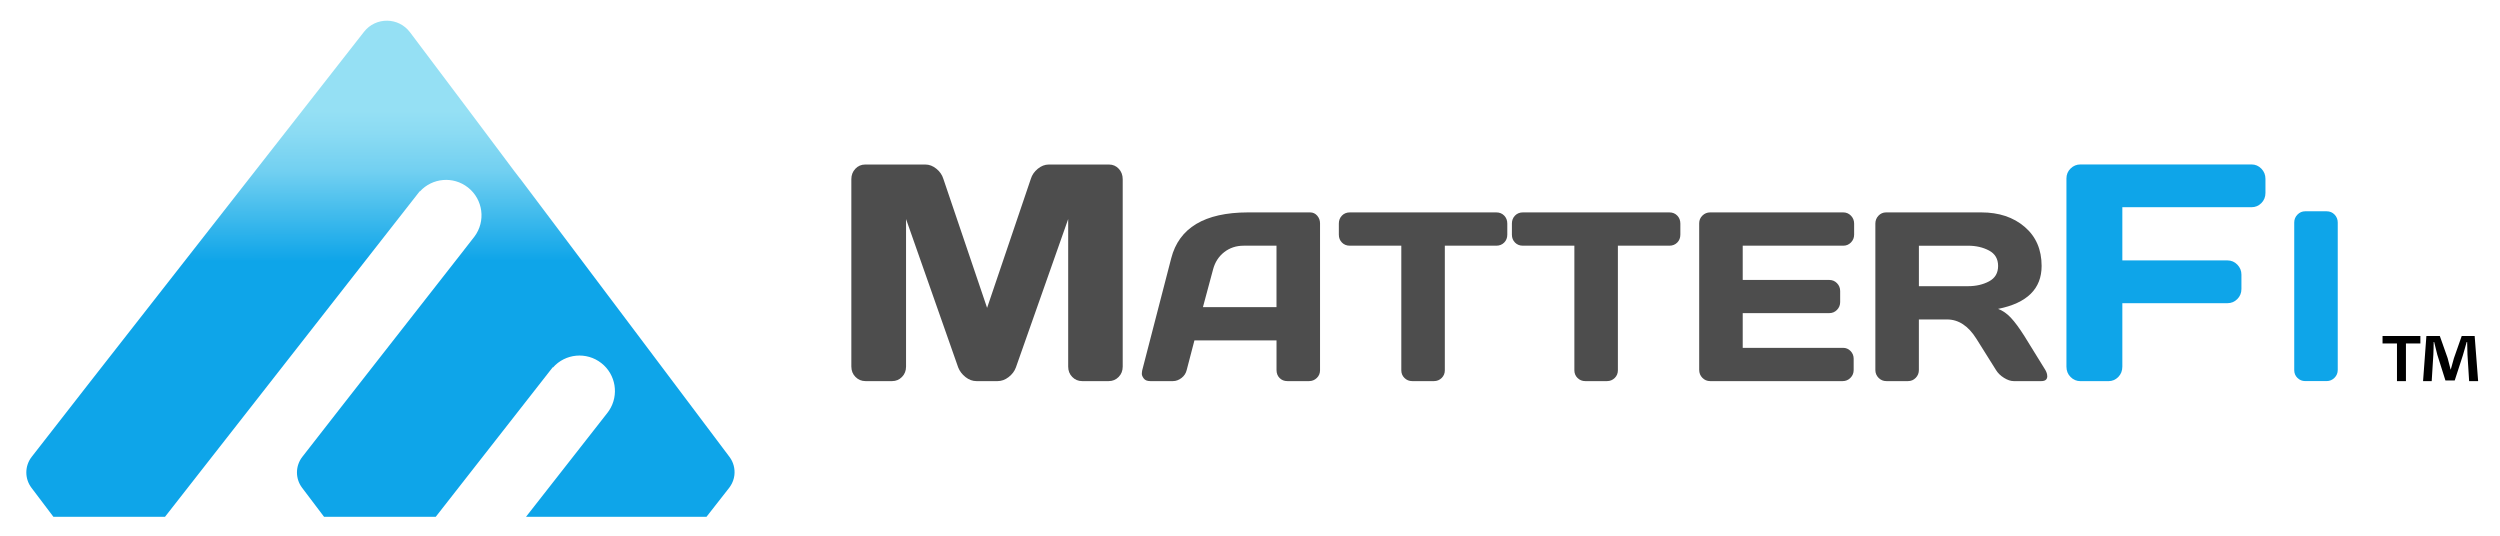 <?xml version="1.0" encoding="UTF-8"?>
<svg xmlns="http://www.w3.org/2000/svg" xmlns:xlink="http://www.w3.org/1999/xlink" id="a" data-name="Layer 1" viewBox="0 0 1073.78 230.22">
  <defs>
    <linearGradient id="b" x1="163.06" y1="-49.16" x2="163.51" y2="272.99" gradientUnits="userSpaceOnUse">
      <stop offset=".3" stop-color="#95e0f4"></stop>
      <stop offset=".33" stop-color="#8bdbf3"></stop>
      <stop offset=".38" stop-color="#72d0f1"></stop>
      <stop offset=".43" stop-color="#48beed"></stop>
      <stop offset=".5" stop-color="#0fa5e9"></stop>
      <stop offset=".5" stop-color="#0ea5e9"></stop>
    </linearGradient>
  </defs>
  <path d="M315.44,204.05c-.2,1.68-.78,3.32-1.76,4.78-.15.23-.31.46-.48.68l-9.75,12.46h-77.52l13.51-17.25,21.45-27.39c.27-.35.53-.7.76-1.06h0c4.28-6.56,2.91-15.41-3.37-20.32-6.38-4.99-15.48-4.1-20.77,1.89l-.09-.11-17.03,21.77-19.47,24.88-13.76,17.59h-47.98l-9.43-12.47c-2.97-3.94-2.93-9.38.1-13.28l6.51-8.35,10.05-12.89,16.43-21.01,19.47-24.88,17.03-21.76v-.02s4.24-5.43,4.24-5.43c.06-.07.12-.14.17-.22,4.98-6.61,3.78-16.02-2.77-21.15-6.31-4.95-15.3-4.12-20.62,1.71l-.07-.09-17.03,21.76-19.46,24.88-38.31,48.97-.62.79-19.47,24.88-14.52,18.56H22.94l-9.43-12.47c-2.97-3.94-2.93-9.38.1-13.28l6.51-8.35,18.74-24.05L155.99,14.12s0,0,.01-.01l.34-.44c5.04-6.45,14.84-6.36,19.76.19l22.16,29.45,6.08,8.09,16.59,22.15,2.38,3.1.02.03.02-.03,37.98,50.48.02.02,18.98,25.22.02.03,26.6,35.37,6.36,8.46c1.73,2.3,2.43,5.1,2.12,7.82Z" fill="url(#b)" fill-rule="evenodd" stroke-width="0"></path>
  <g>
    <path d="M365.66,157.47v-80.5c0-1.77.57-3.27,1.72-4.48,1.15-1.21,2.55-1.82,4.2-1.82h25.91c1.66,0,3.23.61,4.71,1.82,1.48,1.21,2.48,2.66,2.99,4.35l18.78,55.39,18.78-55.39c.51-1.69,1.51-3.14,2.99-4.35,1.49-1.21,3.06-1.82,4.71-1.82h25.91c1.65,0,3.04.61,4.17,1.82,1.12,1.21,1.69,2.7,1.69,4.48v80.5c0,1.77-.58,3.25-1.75,4.44-1.17,1.19-2.58,1.78-4.23,1.78h-11.46c-1.65,0-3.07-.59-4.23-1.78-1.17-1.19-1.75-2.67-1.75-4.44v-63.38l-22.47,63.76c-.59,1.6-1.63,2.97-3.12,4.12-1.49,1.15-3.06,1.72-4.71,1.72h-9.1c-1.66,0-3.22-.57-4.68-1.72-1.46-1.14-2.51-2.52-3.15-4.12l-22.41-63.76v63.38c0,1.77-.58,3.25-1.75,4.44-1.17,1.19-2.58,1.78-4.23,1.78h-11.46c-1.66,0-3.08-.59-4.27-1.78s-1.78-2.67-1.78-4.44Z" fill="#4d4d4d" stroke-width="0"></path>
    <path d="M490.6,159.04l12.45-48.1c3.37-13.1,14.35-19.67,32.93-19.71h26.73c1.22,0,2.24.47,3.05,1.41s1.21,2.04,1.21,3.29v63.11c0,1.31-.46,2.42-1.39,3.31-.93.89-2.03,1.34-3.32,1.34h-9.32c-1.36,0-2.47-.45-3.35-1.34-.88-.89-1.31-2.03-1.31-3.41v-12.73h-35.26l-3.32,12.73c-.33,1.38-1.07,2.52-2.23,3.41-1.16.89-2.38,1.34-3.67,1.34h-9.77c-1.29,0-2.22-.38-2.78-1.14-.56-.76-.83-1.42-.82-2,.02-.57.08-1.08.17-1.52ZM516.68,131.91h31.59v-26.38h-14.13c-3.17,0-5.94.92-8.31,2.75-2.36,1.84-3.96,4.3-4.79,7.4l-4.36,16.22Z" fill="#4d4d4d" stroke-width="0"></path>
    <path d="M575.05,100.78v-4.75c0-1.38.45-2.53,1.34-3.44.89-.91,2.02-1.36,3.37-1.36h62.93c1.36,0,2.48.45,3.37,1.36.89.91,1.34,2.05,1.34,3.44v4.75c0,1.38-.45,2.52-1.34,3.41-.89.89-2.02,1.34-3.37,1.34h-22.12v53.51c0,1.31-.45,2.42-1.36,3.31-.91.89-2.01,1.34-3.3,1.34h-9.37c-1.29,0-2.39-.45-3.3-1.34-.91-.89-1.36-2-1.36-3.31v-53.51h-22.12c-1.36,0-2.48-.45-3.37-1.34-.89-.89-1.34-2.03-1.34-3.41Z" fill="#4d4d4d" stroke-width="0"></path>
    <path d="M649.38,100.78v-4.75c0-1.38.45-2.53,1.34-3.44.89-.91,2.02-1.36,3.37-1.36h62.93c1.36,0,2.48.45,3.37,1.36.89.91,1.34,2.05,1.34,3.44v4.75c0,1.38-.45,2.52-1.34,3.41-.89.89-2.02,1.34-3.37,1.34h-22.12v53.51c0,1.31-.45,2.42-1.36,3.31-.91.89-2.01,1.34-3.3,1.34h-9.37c-1.29,0-2.39-.45-3.3-1.34-.91-.89-1.36-2-1.36-3.31v-53.51h-22.12c-1.36,0-2.48-.45-3.37-1.34-.89-.89-1.34-2.03-1.34-3.41Z" fill="#4d4d4d" stroke-width="0"></path>
    <path d="M729.82,158.84v-62.91c0-1.32.46-2.43,1.39-3.34.93-.91,2.03-1.36,3.32-1.36h57.18c1.29,0,2.39.47,3.3,1.41s1.36,2.07,1.36,3.39v4.75c0,1.31-.45,2.43-1.36,3.36s-2.01,1.39-3.3,1.39h-43.19v14.71h37.19c1.29,0,2.39.46,3.3,1.39.91.93,1.36,2.05,1.36,3.36v4.75c0,1.31-.45,2.43-1.36,3.36-.91.93-2.01,1.39-3.3,1.39h-37.19v14.91h43.09c1.26,0,2.33.45,3.22,1.36.89.91,1.34,2.02,1.34,3.33v4.85c0,1.31-.46,2.43-1.39,3.36-.93.93-2.03,1.39-3.32,1.39h-56.93c-1.29,0-2.4-.46-3.32-1.39-.93-.93-1.39-2.08-1.39-3.46Z" fill="#4d4d4d" stroke-width="0"></path>
    <path d="M879.33,161.52c0,1.45-.84,2.17-2.53,2.17h-11.9c-1.26,0-2.64-.46-4.14-1.39-1.5-.93-2.65-2.05-3.45-3.36l-8.43-13.44c-3.47-5.53-7.67-8.29-12.6-8.29h-12.1v21.73c0,1.31-.45,2.43-1.36,3.36-.91.93-2.01,1.39-3.3,1.39h-9.32c-1.29,0-2.4-.46-3.32-1.39s-1.39-2.05-1.39-3.36v-62.91c0-1.32.45-2.44,1.34-3.39.89-.94,1.98-1.41,3.27-1.41h40.91c7.57,0,13.78,2.07,18.62,6.22,4.84,4.14,7.27,9.74,7.27,16.78,0,9.8-6.23,15.95-18.7,18.44,1.98.74,3.82,2.01,5.5,3.81,1.69,1.8,3.62,4.42,5.8,7.86l9.02,14.6c.53.94.79,1.8.79,2.58ZM824.19,122.92h21.13c3.4,0,6.41-.69,9-2.07,2.6-1.38,3.89-3.59,3.89-6.62s-1.3-5.24-3.89-6.62c-2.6-1.38-5.6-2.07-9-2.07h-21.13v17.38Z" fill="#4d4d4d" stroke-width="0"></path>
    <path d="M887.56,157.46v-80.8c0-1.69.59-3.12,1.78-4.28,1.19-1.17,2.61-1.75,4.27-1.75h73.44c1.66,0,3.07.61,4.24,1.82,1.17,1.21,1.75,2.66,1.75,4.35v6.1c0,1.69-.58,3.13-1.75,4.32-1.17,1.19-2.58,1.78-4.24,1.78h-55.48v22.85h45.16c1.66,0,3.07.61,4.24,1.82s1.75,2.64,1.75,4.28v6.17c0,1.69-.58,3.13-1.75,4.31-1.17,1.19-2.58,1.79-4.24,1.79h-45.16v27.26c0,1.77-.58,3.26-1.75,4.45-1.17,1.19-2.58,1.78-4.24,1.78h-11.97c-1.66,0-3.08-.59-4.27-1.78-1.19-1.19-1.78-2.67-1.78-4.45Z" fill="#0ea5e9" stroke-width="0"></path>
    <path d="M985.4,159.01v-63.43c0-1.32.46-2.46,1.39-3.41.93-.95,2.03-1.42,3.32-1.42h9.22c1.36,0,2.49.47,3.4,1.42.91.95,1.36,2.08,1.36,3.41v63.32c0,1.32-.47,2.45-1.41,3.38s-2.06,1.4-3.35,1.4h-9.22c-1.29,0-2.4-.45-3.32-1.35-.92-.9-1.39-2.01-1.39-3.33Z" fill="#0ea5e9" stroke-width="0"></path>
    <path d="M1039.58,144.31v3.21h-6.2v16.17h-3.85v-16.17h-6.2v-3.21h16.25ZM1060.52,163.69l-.71-11.4c-.07-1.5-.07-3.35-.14-5.41h-.21c-.5,1.71-1.07,3.98-1.64,5.77l-3.49,10.76h-3.99l-3.49-11.04c-.35-1.5-.92-3.78-1.35-5.48h-.21c0,1.78-.07,3.63-.14,5.41l-.71,11.4h-3.71l1.43-19.38h5.77l3.35,9.48c.42,1.5.78,2.92,1.28,4.91h.07c.5-1.78.93-3.42,1.35-4.84l3.35-9.55h5.56l1.49,19.38h-3.85Z" fill="#000" stroke-width="0"></path>
  </g>
</svg>
